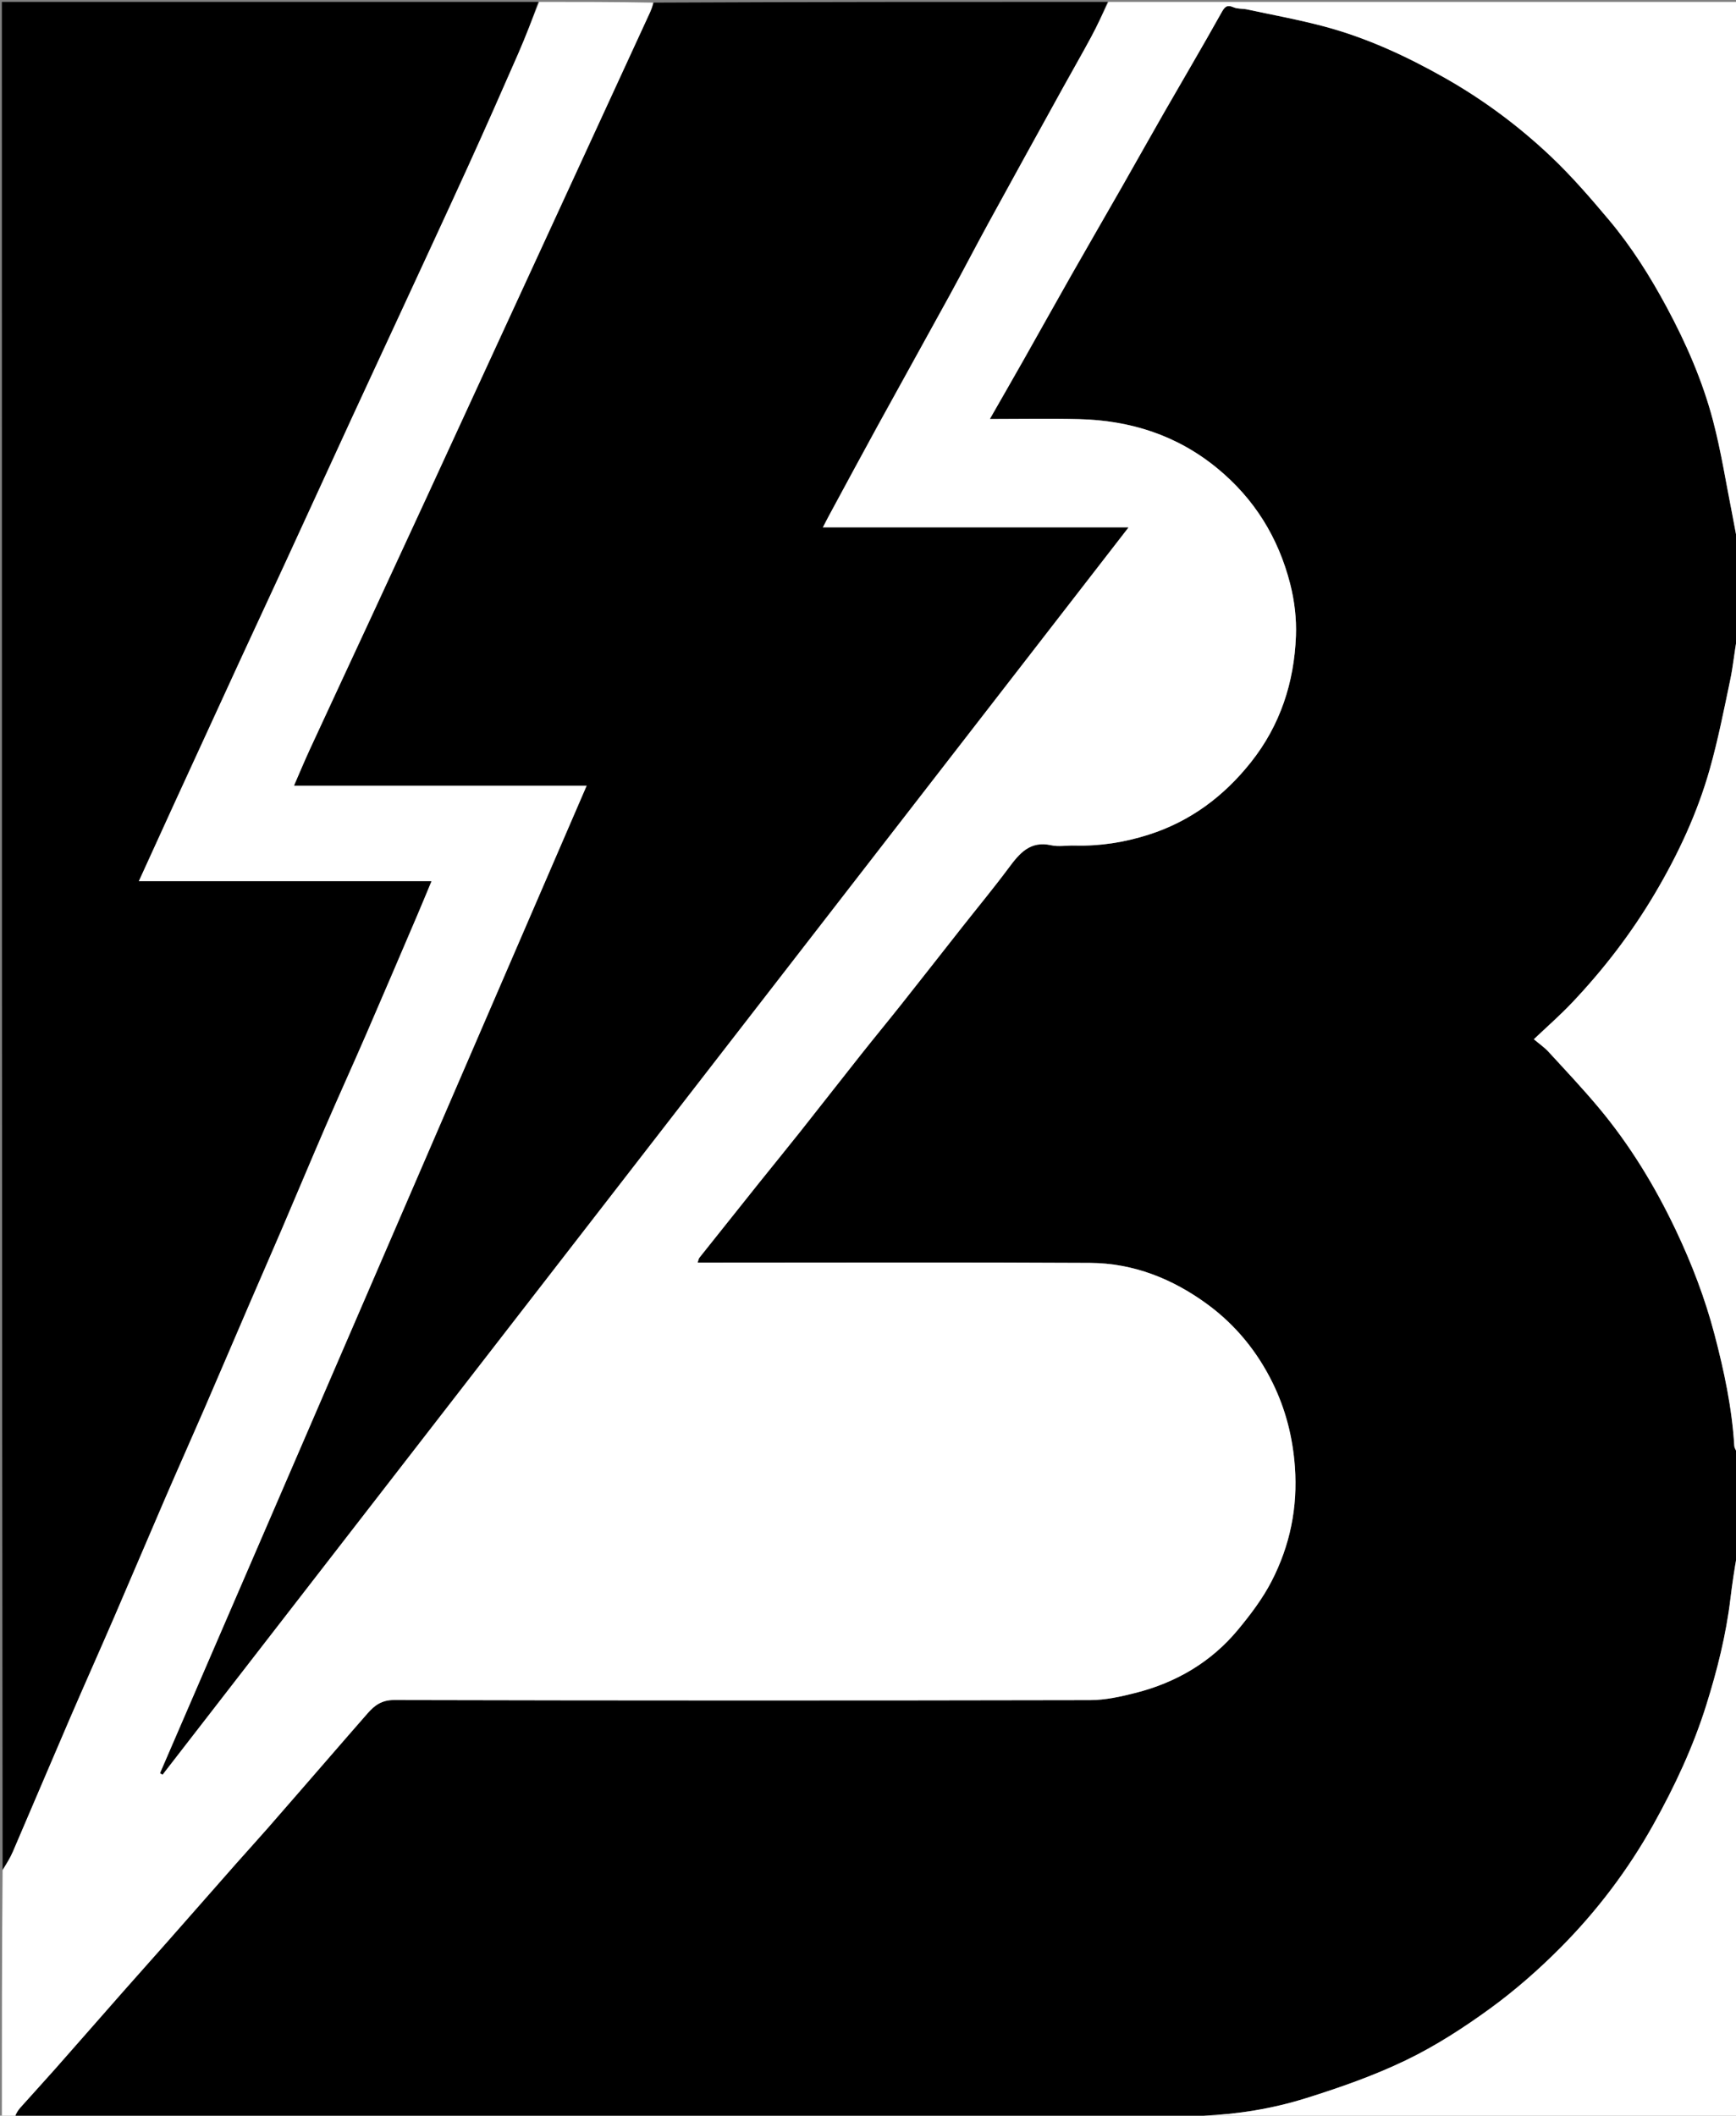 <svg version="1.1" id="Layer_1" xmlns="http://www.w3.org/2000/svg" xmlns:xlink="http://www.w3.org/1999/xlink" x="0px" y="0px"
	 width="100%" viewBox="0 0 924 1126" enable-background="new 0 0 924 1126" xml:space="preserve">
<rect x="0" y="0" width="924" height="1126" fill="#808080" stroke="none"/>
<path fill="#000000" opacity="1" stroke="none" 
	d="
M925,299 
	C925,308.688 925,318.375 924.623,328.657 
	C924.497,331.168 924.749,333.084 925,335 
	C925,336.067 925,337.133 924.614,338.736 
	C923.153,346.821 922.481,354.455 920.919,361.901 
	C917.584,377.8 914.443,393.786 910.028,409.399 
	C903.454,432.647 893.291,454.459 880.995,475.276 
	C868.461,496.498 853.552,515.92 836.621,533.771 
	C830.297,540.44 823.34,546.51 816.405,553.107 
	C819.318,555.575 822.05,557.445 824.233,559.82 
	C833.246,569.625 842.394,579.331 850.935,589.54 
	C867.562,609.415 880.924,631.397 892.026,654.809 
	C900.5,672.68 907.54,691.07 912.558,710.181 
	C917.662,729.616 921.87,749.241 923.076,769.394 
	C923.169,770.962 924.333,772.466 925,774 
	C925,774.75 925,775.5 924.601,776.779 
	C924.468,780.538 924.734,783.769 925,787 
	C925,796.688 925,806.375 924.623,816.657 
	C924.497,819.168 924.749,821.084 925,823 
	C925,824.067 925,825.133 924.611,826.74 
	C923.149,835.163 921.968,843.033 921.023,850.931 
	C918.719,870.205 913.986,888.921 908.204,907.396 
	C901.226,929.696 891.378,950.727 880.009,971.096 
	C866.545,995.218 849.972,1017.091 830.573,1036.607 
	C818.944,1048.307 806.383,1059.327 793.055,1069.022 
	C778.922,1079.303 764.001,1088.935 748.294,1096.504 
	C731.212,1104.735 713.083,1111.077 694.943,1116.746 
	C677.157,1122.303 658.672,1125.295 639.933,1126.037 
	C638.611,1126.089 637.31,1126.667 636,1127 
	C426.979,1127 217.958,1127 8.172,1126.715 
	C8.545,1124.849 9.554,1123.154 10.842,1121.706 
	C16.964,1114.822 23.22,1108.057 29.321,1101.154 
	C41.379,1087.51 53.348,1073.788 65.388,1060.129 
	C73.315,1051.135 81.327,1042.215 89.258,1033.225 
	C101.414,1019.446 113.518,1005.621 125.674,991.842 
	C131.218,985.558 136.889,979.385 142.405,973.076 
	C153.515,960.37 164.558,947.605 175.63,934.866 
	C182.296,927.197 188.938,919.508 195.645,911.876 
	C199.383,907.621 203.147,904.766 209.809,904.782 
	C333.288,905.079 456.768,905.075 580.247,904.83 
	C588.39,904.814 596.683,902.964 604.639,900.926 
	C626.147,895.419 644.681,884.559 658.922,867.379 
	C665.591,859.334 672.052,850.798 676.816,841.56 
	C686.599,822.592 690.787,802.311 689.215,780.657 
	C688.069,764.878 684.264,750.041 677.407,736.062 
	C669.221,719.373 657.673,705.164 642.567,694.108 
	C623.985,680.507 603.207,672.266 580.132,672.136 
	C512.312,671.754 444.488,672 376.666,672 
	C374.926,672 373.185,672 371.33,672 
	C371.737,670.821 371.815,669.942 372.273,669.365 
	C382.895,655.987 393.543,642.63 404.218,629.294 
	C411.445,620.267 418.779,611.324 425.962,602.262 
	C436.761,588.641 447.432,574.919 458.23,561.298 
	C465.413,552.236 472.779,543.319 479.963,534.258 
	C490.762,520.636 501.463,506.939 512.222,493.286 
	C520.471,482.818 528.979,472.543 536.929,461.852 
	C542.664,454.14 548.264,447.374 559.472,449.859 
	C563.443,450.74 567.776,449.901 571.939,450.018 
	C585.425,450.397 598.53,448.333 611.363,444.238 
	C633.6,437.142 651.406,423.811 665.809,405.683 
	C681.442,386.007 688.837,363.213 689.778,338.45 
	C690.127,329.266 688.999,319.718 686.723,310.801 
	C680.432,286.154 667.67,265.4 647.716,249.072 
	C626.242,231.499 601.493,223.728 574.232,223.068 
	C558.659,222.691 543.07,223 526.855,223 
	C533.047,212.169 538.975,201.89 544.817,191.563 
	C553.359,176.46 561.787,161.293 570.361,146.208 
	C579.254,130.561 588.29,114.995 597.212,99.364 
	C604.703,86.24 612.063,73.041 619.582,59.934 
	C629.662,42.362 639.976,24.923 649.848,7.236 
	C651.627,4.048 652.639,2.182 656.595,3.886 
	C658.752,4.815 661.408,4.512 663.784,5.022 
	C677.474,7.962 691.28,10.477 704.795,14.081 
	C727.402,20.108 748.518,29.872 768.856,41.372 
	C789.432,53.006 808.319,67.042 825.418,83.228 
	C836.513,93.73 846.589,105.39 856.431,117.111 
	C868.378,131.338 878.272,147.036 887.08,163.418 
	C897.456,182.715 906.217,202.742 911.779,223.894 
	C916.077,240.24 918.68,257.033 921.988,273.637 
	C923.071,279.075 924,284.545 925,290 
	C925,290.75 925,291.5 924.623,292.751 
	C924.497,295.168 924.749,297.084 925,299 
z"/>
<path fill="#FFFFFF" opacity="1" stroke="none" 
	d="
M925,289.531 
	C924,284.545 923.071,279.075 921.988,273.637 
	C918.68,257.033 916.077,240.24 911.779,223.894 
	C906.217,202.742 897.456,182.715 887.08,163.418 
	C878.272,147.036 868.378,131.338 856.431,117.111 
	C846.589,105.39 836.513,93.73 825.418,83.228 
	C808.319,67.042 789.432,53.006 768.856,41.372 
	C748.518,29.872 727.402,20.108 704.795,14.081 
	C691.28,10.477 677.474,7.962 663.784,5.022 
	C661.408,4.512 658.752,4.815 656.595,3.886 
	C652.639,2.182 651.627,4.048 649.848,7.236 
	C639.976,24.923 629.662,42.362 619.582,59.934 
	C612.063,73.041 604.703,86.24 597.212,99.364 
	C588.29,114.995 579.254,130.561 570.361,146.208 
	C561.787,161.293 553.359,176.46 544.817,191.563 
	C538.975,201.89 533.047,212.169 526.855,223 
	C543.07,223 558.659,222.691 574.232,223.068 
	C601.493,223.728 626.242,231.499 647.716,249.072 
	C667.67,265.4 680.432,286.154 686.723,310.801 
	C688.999,319.718 690.127,329.266 689.778,338.45 
	C688.837,363.213 681.442,386.007 665.809,405.683 
	C651.406,423.811 633.6,437.142 611.363,444.238 
	C598.53,448.333 585.425,450.397 571.939,450.018 
	C567.776,449.901 563.443,450.74 559.472,449.859 
	C548.264,447.374 542.664,454.14 536.929,461.852 
	C528.979,472.543 520.471,482.818 512.222,493.286 
	C501.463,506.939 490.762,520.636 479.963,534.258 
	C472.779,543.319 465.413,552.236 458.23,561.298 
	C447.432,574.919 436.761,588.641 425.962,602.262 
	C418.779,611.324 411.445,620.267 404.218,629.294 
	C393.543,642.63 382.895,655.987 372.273,669.365 
	C371.815,669.942 371.737,670.821 371.33,672 
	C373.185,672 374.926,672 376.666,672 
	C444.488,672 512.312,671.754 580.132,672.136 
	C603.207,672.266 623.985,680.507 642.567,694.108 
	C657.673,705.164 669.221,719.373 677.407,736.062 
	C684.264,750.041 688.069,764.878 689.215,780.657 
	C690.787,802.311 686.599,822.592 676.816,841.56 
	C672.052,850.798 665.591,859.334 658.922,867.379 
	C644.681,884.559 626.147,895.419 604.639,900.926 
	C596.683,902.964 588.39,904.814 580.247,904.83 
	C456.768,905.075 333.288,905.079 209.809,904.782 
	C203.147,904.766 199.383,907.621 195.645,911.876 
	C188.938,919.508 182.296,927.197 175.63,934.866 
	C164.558,947.605 153.515,960.37 142.405,973.076 
	C136.889,979.385 131.218,985.558 125.674,991.842 
	C113.518,1005.621 101.414,1019.446 89.258,1033.225 
	C81.327,1042.215 73.315,1051.135 65.388,1060.129 
	C53.348,1073.788 41.379,1087.51 29.321,1101.154 
	C23.22,1108.057 16.964,1114.822 10.842,1121.706 
	C9.554,1123.154 8.545,1124.849 7.704,1126.715 
	C5.674,1127 3.348,1127 1,1127 
	C1,1083.312 1,1039.625 1.387,995.466 
	C3.456,991.839 5.373,988.784 6.782,985.511 
	C16.919,961.971 26.889,938.358 37.039,914.824 
	C44.847,896.72 52.907,878.726 60.733,860.631 
	C69.891,839.458 78.864,818.205 88.016,797.03 
	C94.885,781.137 101.964,765.336 108.849,749.451 
	C116.942,730.782 124.91,712.059 132.963,693.372 
	C138.607,680.274 144.348,667.217 149.963,654.106 
	C157.782,635.848 165.435,617.519 173.323,599.291 
	C180.39,582.96 187.764,566.762 194.848,550.438 
	C203.97,529.422 212.95,508.344 221.965,487.281 
	C224.47,481.428 226.882,475.535 229.611,469.004 
	C177.295,469.004 125.761,469.004 73.823,469.004 
	C80.241,454.942 86.396,441.394 92.601,427.87 
	C104.439,402.067 116.287,376.268 128.168,350.484 
	C135.958,333.579 143.844,316.719 151.633,299.814 
	C163.513,274.029 175.325,248.213 187.206,222.429 
	C194.995,205.524 202.871,188.66 210.682,171.765 
	C223.473,144.096 236.348,116.465 248.989,88.726 
	C258.095,68.743 266.967,48.652 275.765,28.531 
	C279.735,19.452 283.269,10.183 287,1 
	C307.021,1 327.042,1 347.529,1.387 
	C347.341,3.393 346.752,5.044 346.023,6.629 
	C336.033,28.347 326.023,50.056 316.021,71.768 
	C306.354,92.752 296.691,113.737 287.025,134.721 
	C277.022,156.433 267.015,178.144 257.012,199.857 
	C247.346,220.841 237.696,241.832 228.013,262.808 
	C218.059,284.37 208.089,305.924 198.101,327.47 
	C187.097,351.206 176.035,374.915 165.064,398.666 
	C162.194,404.878 159.569,411.203 156.553,418.115 
	C208.763,418.115 260.292,418.115 312.338,418.115 
	C236.472,593.696 160.857,768.695 85.241,943.695 
	C85.662,943.956 86.082,944.216 86.502,944.477 
	C257.661,723.486 428.819,502.495 600.572,280.738 
	C545.655,280.738 491.925,280.738 437.894,280.738 
	C439.093,278.423 440.074,276.451 441.121,274.516 
	C449.766,258.542 458.354,242.537 467.091,226.614 
	C479.852,203.359 492.777,180.193 505.525,156.931 
	C512.474,144.25 519.108,131.397 526.049,118.711 
	C539.167,94.733 552.391,70.813 565.597,46.883 
	C570.646,37.734 575.877,28.683 580.819,19.476 
	C584.07,13.42 586.952,7.166 590,1 
	C701.588,1 813.177,1 925,1 
	C925,97.021 925,193.042 925,289.531 
z"/>
<path fill="#000000" opacity="1" stroke="none" 
	d="
M589.531,1 
	C586.952,7.166 584.07,13.42 580.819,19.476 
	C575.877,28.683 570.646,37.734 565.597,46.883 
	C552.391,70.813 539.167,94.733 526.049,118.711 
	C519.108,131.397 512.474,144.25 505.525,156.931 
	C492.777,180.193 479.852,203.359 467.091,226.614 
	C458.354,242.537 449.766,258.542 441.121,274.516 
	C440.074,276.451 439.093,278.423 437.894,280.738 
	C491.925,280.738 545.655,280.738 600.572,280.738 
	C428.819,502.495 257.661,723.486 86.502,944.477 
	C86.082,944.216 85.662,943.956 85.241,943.695 
	C160.857,768.695 236.472,593.696 312.338,418.115 
	C260.292,418.115 208.763,418.115 156.553,418.115 
	C159.569,411.203 162.194,404.878 165.064,398.666 
	C176.035,374.915 187.097,351.206 198.101,327.47 
	C208.089,305.924 218.059,284.37 228.013,262.808 
	C237.696,241.832 247.346,220.841 257.012,199.857 
	C267.015,178.144 277.022,156.433 287.025,134.721 
	C296.691,113.737 306.354,92.752 316.021,71.768 
	C326.023,50.056 336.033,28.347 346.023,6.629 
	C346.752,5.044 347.341,3.393 347.998,1.387 
	C428.354,1 508.708,1 589.531,1 
z"/>
<path fill="#000000" opacity="1" stroke="none" 
	d="
M286.531,1 
	C283.269,10.183 279.735,19.452 275.765,28.531 
	C266.967,48.652 258.095,68.743 248.989,88.726 
	C236.348,116.465 223.473,144.096 210.682,171.765 
	C202.871,188.66 194.995,205.524 187.206,222.429 
	C175.325,248.213 163.513,274.029 151.633,299.814 
	C143.844,316.719 135.958,333.579 128.168,350.484 
	C116.287,376.268 104.439,402.067 92.601,427.87 
	C86.396,441.394 80.241,454.942 73.823,469.004 
	C125.761,469.004 177.295,469.004 229.611,469.004 
	C226.882,475.535 224.47,481.428 221.965,487.281 
	C212.95,508.344 203.97,529.422 194.848,550.438 
	C187.764,566.762 180.39,582.96 173.323,599.291 
	C165.435,617.519 157.782,635.848 149.963,654.106 
	C144.348,667.217 138.607,680.274 132.963,693.372 
	C124.91,712.059 116.942,730.782 108.849,749.451 
	C101.964,765.336 94.885,781.137 88.016,797.03 
	C78.864,818.205 69.891,839.458 60.733,860.631 
	C52.907,878.726 44.847,896.72 37.039,914.824 
	C26.889,938.358 16.919,961.971 6.782,985.511 
	C5.373,988.784 3.456,991.839 1.387,994.997 
	C1,663.78 1,332.56 1,1 
	C96.021,1 191.042,1 286.531,1 
z"/>
<path fill="#FFFFFF" opacity="1" stroke="none" 
	d="
M636.469,1127 
	C637.31,1126.667 638.611,1126.089 639.933,1126.037 
	C658.672,1125.295 677.157,1122.303 694.943,1116.746 
	C713.083,1111.077 731.212,1104.735 748.294,1096.504 
	C764.001,1088.935 778.922,1079.303 793.055,1069.022 
	C806.383,1059.327 818.944,1048.307 830.573,1036.607 
	C849.972,1017.091 866.545,995.218 880.009,971.096 
	C891.378,950.727 901.226,929.696 908.204,907.396 
	C913.986,888.921 918.719,870.205 921.023,850.931 
	C921.968,843.033 923.149,835.163 924.611,827.14 
	C925,926.926 925,1026.851 925,1127 
	C828.979,1127 732.958,1127 636.469,1127 
z"/>
<path fill="#FFFFFF" opacity="1" stroke="none" 
	d="
M925,773.531 
	C924.333,772.466 923.169,770.962 923.076,769.394 
	C921.87,749.241 917.662,729.616 912.558,710.181 
	C907.54,691.07 900.5,672.68 892.026,654.809 
	C880.924,631.397 867.562,609.415 850.935,589.54 
	C842.394,579.331 833.246,569.625 824.233,559.82 
	C822.05,557.445 819.318,555.575 816.405,553.107 
	C823.34,546.51 830.297,540.44 836.621,533.771 
	C853.552,515.92 868.461,496.498 880.995,475.276 
	C893.291,454.459 903.454,432.647 910.028,409.399 
	C914.443,393.786 917.584,377.8 920.919,361.901 
	C922.481,354.455 923.153,346.821 924.614,339.136 
	C925,483.688 925,628.375 925,773.531 
z"/>
<path fill="#FFFFFF" opacity="1" stroke="none" 
	d="
M925,786.546 
	C924.734,783.769 924.468,780.538 924.601,777.154 
	C925,780.031 925,783.061 925,786.546 
z"/>
<path fill="#FFFFFF" opacity="1" stroke="none" 
	d="
M925,298.572 
	C924.749,297.084 924.497,295.168 924.623,293.126 
	C925,294.714 925,296.429 925,298.572 
z"/>
<path fill="#FFFFFF" opacity="1" stroke="none" 
	d="
M925,334.572 
	C924.749,333.084 924.497,331.168 924.623,329.126 
	C925,330.714 925,332.429 925,334.572 
z"/>
<path fill="#FFFFFF" opacity="1" stroke="none" 
	d="
M925,822.572 
	C924.749,821.084 924.497,819.168 924.623,817.126 
	C925,818.714 925,820.429 925,822.572 
z"/>
</svg>